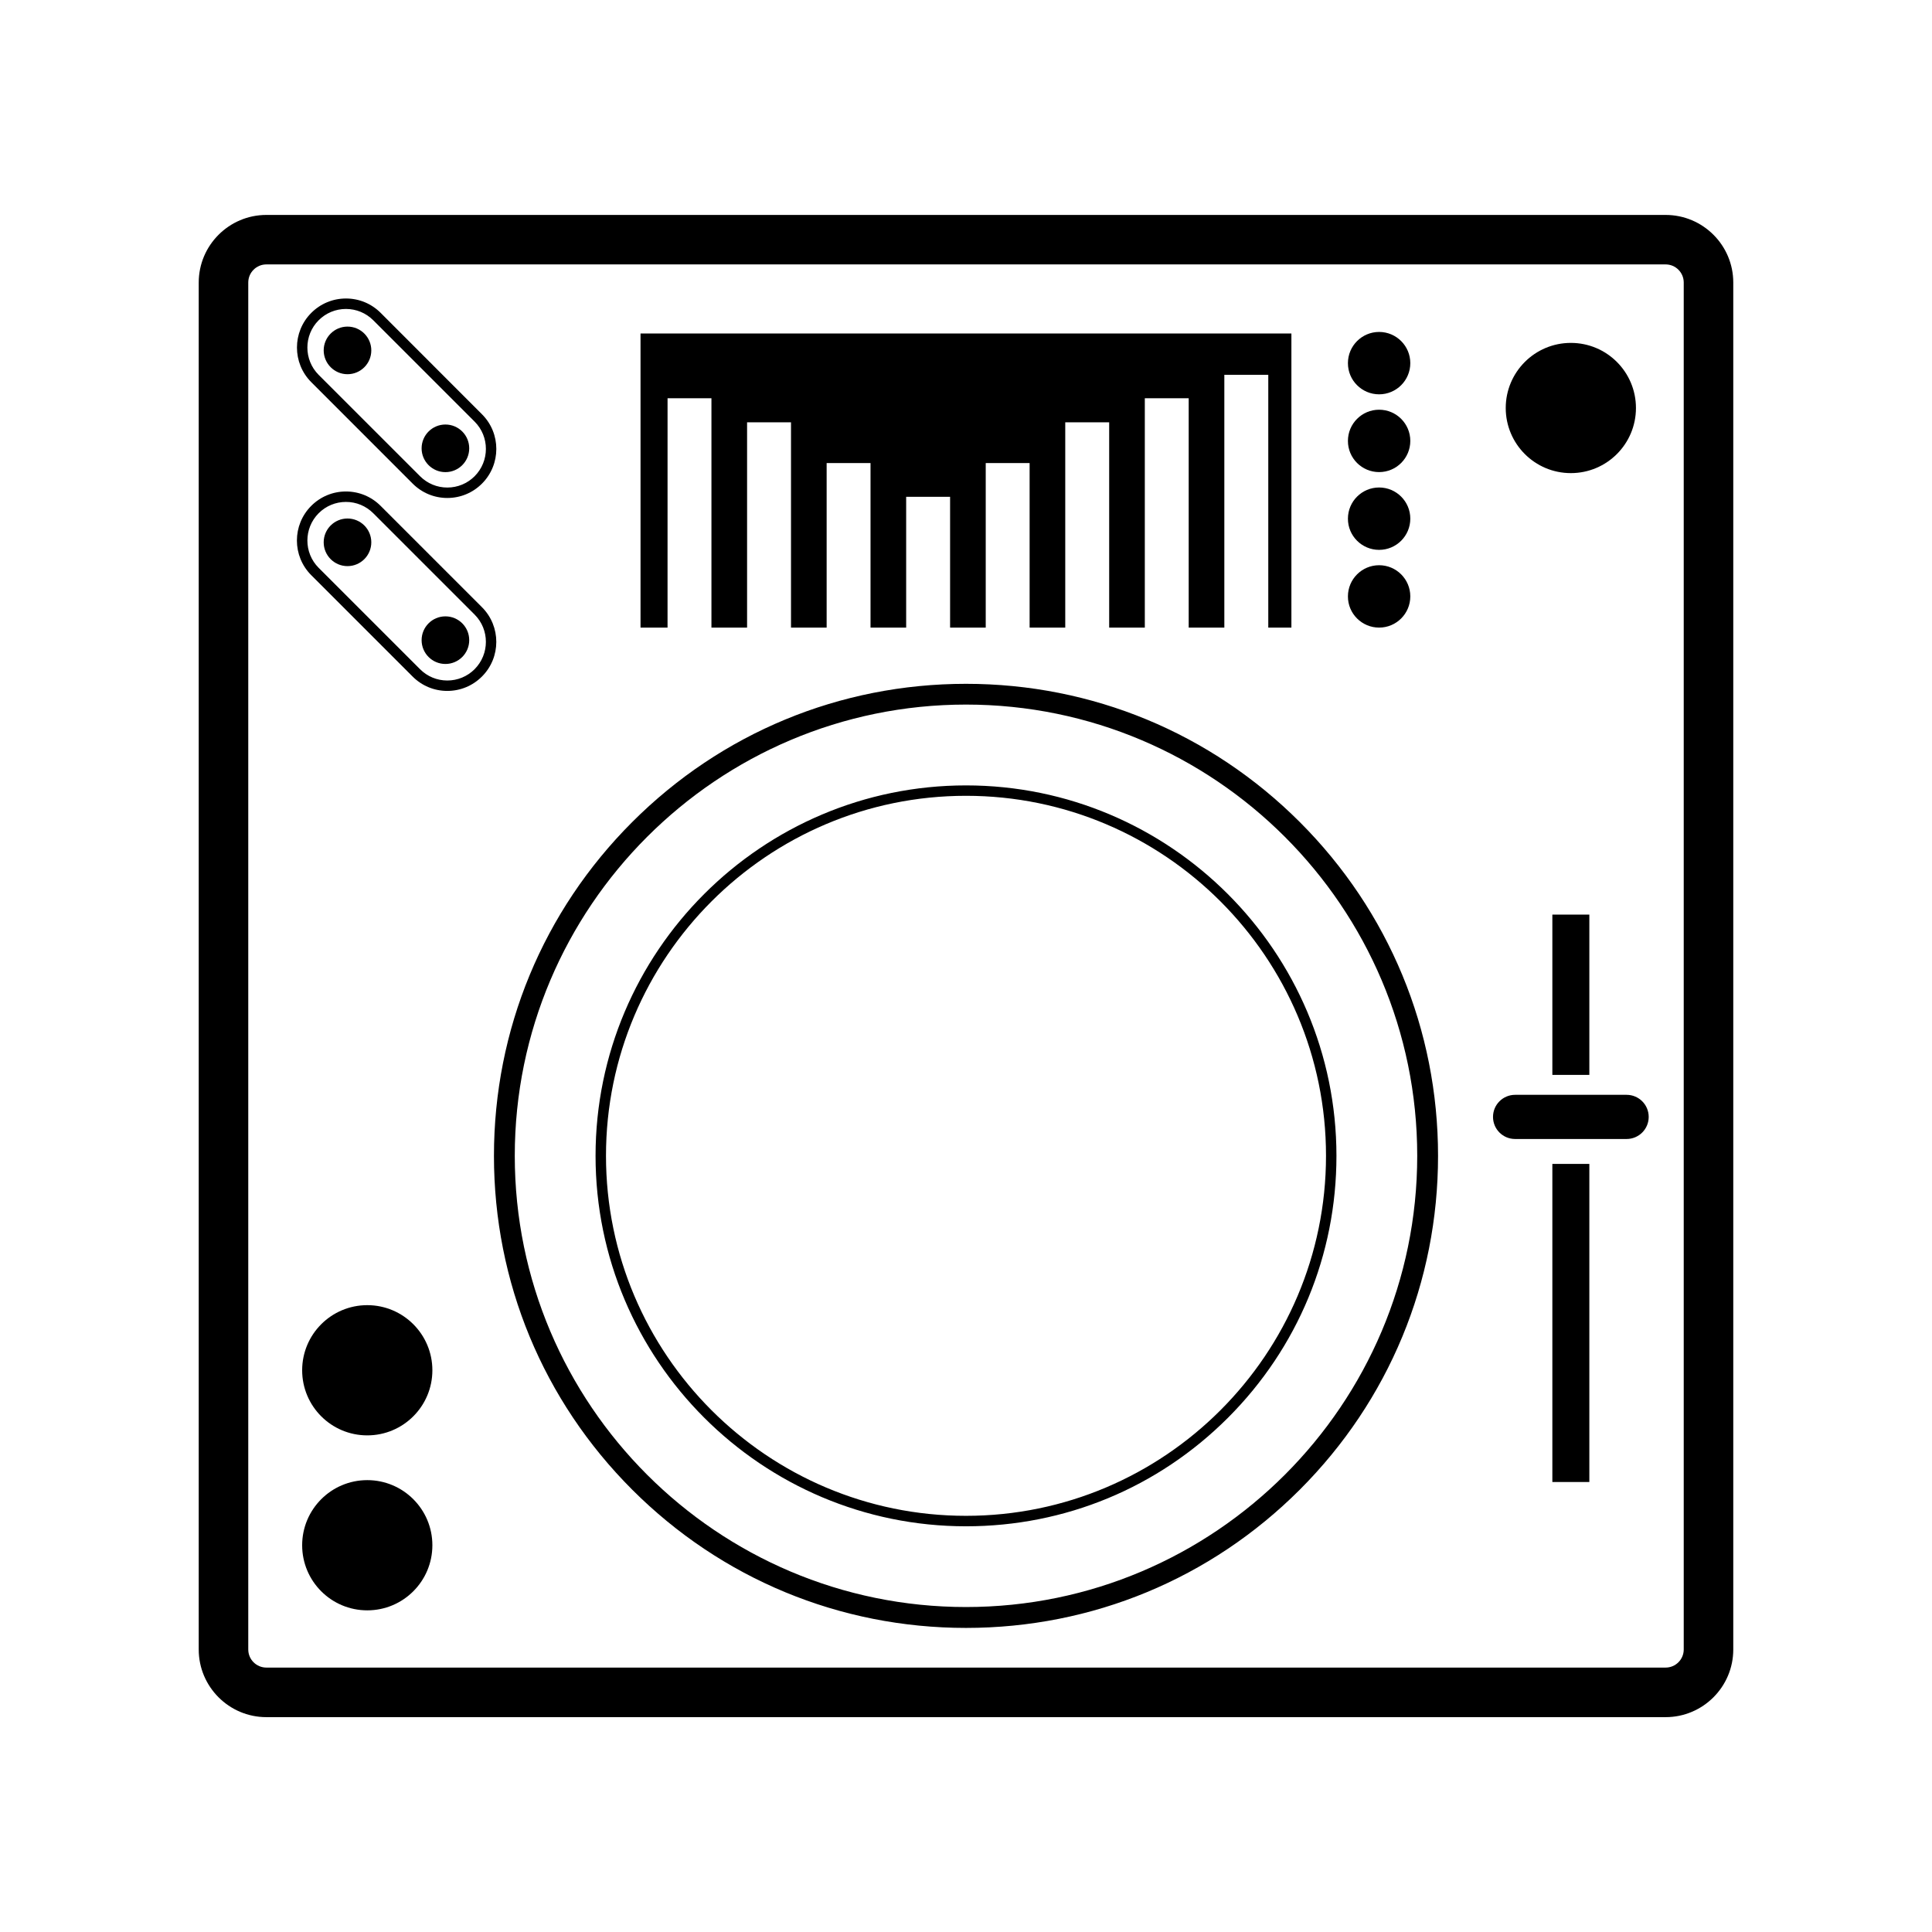 <?xml version="1.0" encoding="UTF-8"?>
<!-- Uploaded to: SVG Repo, www.svgrepo.com, Generator: SVG Repo Mixer Tools -->
<svg fill="#000000" width="800px" height="800px" version="1.1" viewBox="144 144 512 512" xmlns="http://www.w3.org/2000/svg">
 <g>
  <path d="m585.41 200.96h-370.82c-9.875 0-17.926 8.035-17.926 17.926v362.25c0 9.875 8.035 17.926 17.926 17.926h370.82c9.875 0 17.926-8.035 17.926-17.926v-362.26c0-9.879-8.035-17.914-17.926-17.914zm4.797 380.17c0 2.652-2.156 4.797-4.797 4.797h-370.82c-2.652 0-4.797-2.156-4.797-4.797v-362.26c0-2.652 2.156-4.797 4.797-4.797h370.82c2.652 0 4.797 2.156 4.797 4.797z"/>
  <path d="m575.07 434.14h-29.555c-3.223 0-5.852 2.613-5.852 5.852 0 3.238 2.613 5.852 5.852 5.852h29.555c3.223 0 5.852-2.613 5.852-5.852 0.004-3.234-2.625-5.852-5.852-5.852z"/>
  <path d="m271.73 304.92-26.863-26.863c-2.449-2.449-5.711-3.809-9.191-3.809-3.465 0-6.742 1.359-9.191 3.809-5.066 5.066-5.066 13.305 0 18.371l26.863 26.863c2.449 2.449 5.711 3.809 9.18 3.809 3.477 0 6.742-1.359 9.191-3.809 5.074-5.055 5.074-13.305 0.012-18.371zm-1.957 16.426c-1.93 1.93-4.508 2.996-7.234 2.996-2.731 0-5.293-1.066-7.223-2.996l-26.867-26.863c-3.984-3.984-3.984-10.473 0-14.473 1.93-1.93 4.508-2.996 7.234-2.996 2.731 0 5.293 1.066 7.234 2.996l26.863 26.863c3.992 3.988 3.977 10.477-0.008 14.473z"/>
  <path d="m253.36 272.16c2.449 2.449 5.711 3.809 9.18 3.809 3.477 0 6.742-1.359 9.191-3.809 5.066-5.066 5.066-13.316 0-18.371l-26.852-26.875c-2.449-2.449-5.711-3.809-9.191-3.809-3.465 0-6.742 1.359-9.191 3.809-5.066 5.066-5.066 13.316 0 18.371zm-24.91-43.289c1.93-1.93 4.508-2.996 7.234-2.996 2.731 0 5.293 1.066 7.234 2.996l26.863 26.863c3.984 3.984 3.984 10.473 0 14.473-1.93 1.93-4.508 2.996-7.234 2.996-2.731 0-5.293-1.066-7.223-2.996l-26.875-26.863c-3.984-3.988-3.984-10.488 0-14.473z"/>
  <path d="m555.39 386.38h9.801v42.477h-9.801z"/>
  <path d="m555.39 452.45h9.801v84.297h-9.801z"/>
  <path d="m241.33 536.25c-9.535 0-17.254 7.731-17.254 17.254 0 9.535 7.719 17.254 17.254 17.254s17.254-7.731 17.254-17.254c0-9.523-7.719-17.254-17.254-17.254z"/>
  <path d="m241.33 489.88c-9.535 0-17.254 7.731-17.254 17.254 0 9.535 7.719 17.254 17.254 17.254s17.254-7.731 17.254-17.254c0-9.523-7.719-17.254-17.254-17.254z"/>
  <path d="m560.29 269.38c9.535 0 17.254-7.719 17.254-17.254s-7.719-17.254-17.254-17.254c-9.535 0-17.254 7.731-17.254 17.254 0.004 9.523 7.723 17.254 17.254 17.254z"/>
  <path d="m509.48 310.32c4.57 0 8.266-3.707 8.266-8.266 0-4.57-3.707-8.266-8.266-8.266-4.57 0-8.266 3.707-8.266 8.266-0.012 4.559 3.695 8.266 8.266 8.266z"/>
  <path d="m509.48 289.72c4.57 0 8.266-3.707 8.266-8.266 0-4.57-3.707-8.266-8.266-8.266-4.57 0-8.266 3.707-8.266 8.266-0.012 4.559 3.695 8.266 8.266 8.266z"/>
  <path d="m509.48 269.11c4.57 0 8.266-3.707 8.266-8.266 0-4.57-3.707-8.266-8.266-8.266-4.57 0-8.266 3.707-8.266 8.266-0.012 4.559 3.695 8.266 8.266 8.266z"/>
  <path d="m509.48 248.5c4.57 0 8.266-3.707 8.266-8.266 0-4.57-3.707-8.266-8.266-8.266-4.57 0-8.266 3.707-8.266 8.266-0.012 4.559 3.695 8.266 8.266 8.266z"/>
  <path d="m236.09 243.17c3.477 0 6.309-2.816 6.309-6.309 0-3.477-2.816-6.309-6.309-6.309-3.477 0-6.309 2.816-6.309 6.309 0.012 3.477 2.828 6.309 6.309 6.309z"/>
  <path d="m262.04 269.12c3.477 0 6.309-2.816 6.309-6.309 0-3.477-2.816-6.309-6.309-6.309-3.477 0-6.309 2.816-6.309 6.309-0.004 3.477 2.828 6.309 6.309 6.309z"/>
  <path d="m236.09 281.41c-3.477 0-6.309 2.816-6.309 6.309 0 3.477 2.816 6.309 6.309 6.309 3.477 0 6.309-2.816 6.309-6.309 0-3.492-2.82-6.309-6.309-6.309z"/>
  <path d="m262.04 307.34c-3.477 0-6.309 2.816-6.309 6.309 0 3.477 2.816 6.309 6.309 6.309 3.477 0 6.309-2.816 6.309-6.309 0-3.492-2.832-6.309-6.309-6.309z"/>
  <path d="m400 325.22c-33.414 0-64.836 13.012-88.461 36.637s-36.637 55.047-36.637 88.461c0 33.414 13.012 64.836 36.637 88.461s55.047 36.637 88.461 36.637c33.414 0 64.836-13.012 88.461-36.637s36.637-55.047 36.637-88.461c0-33.414-13.012-64.836-36.637-88.461-23.637-23.625-55.047-36.637-88.461-36.637zm0 244.66c-65.926 0-119.58-53.637-119.58-119.58 0-65.926 53.637-119.58 119.58-119.58 65.926 0 119.58 53.637 119.58 119.58-0.012 65.941-53.652 119.58-119.58 119.58z"/>
  <path d="m400 352.14c-54.133 0-98.172 44.039-98.172 98.172 0 54.133 44.039 98.172 98.172 98.172 26.215 0 50.871-10.207 69.418-28.754 18.535-18.547 28.754-43.188 28.754-69.418-0.012-54.133-44.051-98.172-98.172-98.172zm0 193.57c-52.609 0-95.406-42.797-95.406-95.406s42.797-95.406 95.406-95.406 95.406 42.797 95.406 95.406c-0.012 52.613-42.809 95.406-95.406 95.406z"/>
  <path d="m320.91 249.54h11.629v60.781h9.445v-54.398h11.641v54.398h9.445v-43.605h11.629v43.605h9.445v-34.668h11.641v34.668h9.445v-43.605h11.629v43.605h9.445v-54.398h11.641v54.398h9.445v-60.781h11.629v60.781h9.445v-66.992h11.645v66.992h6.129v-77.945h-172.49v77.945h7.16z"/>
 </g>
</svg>